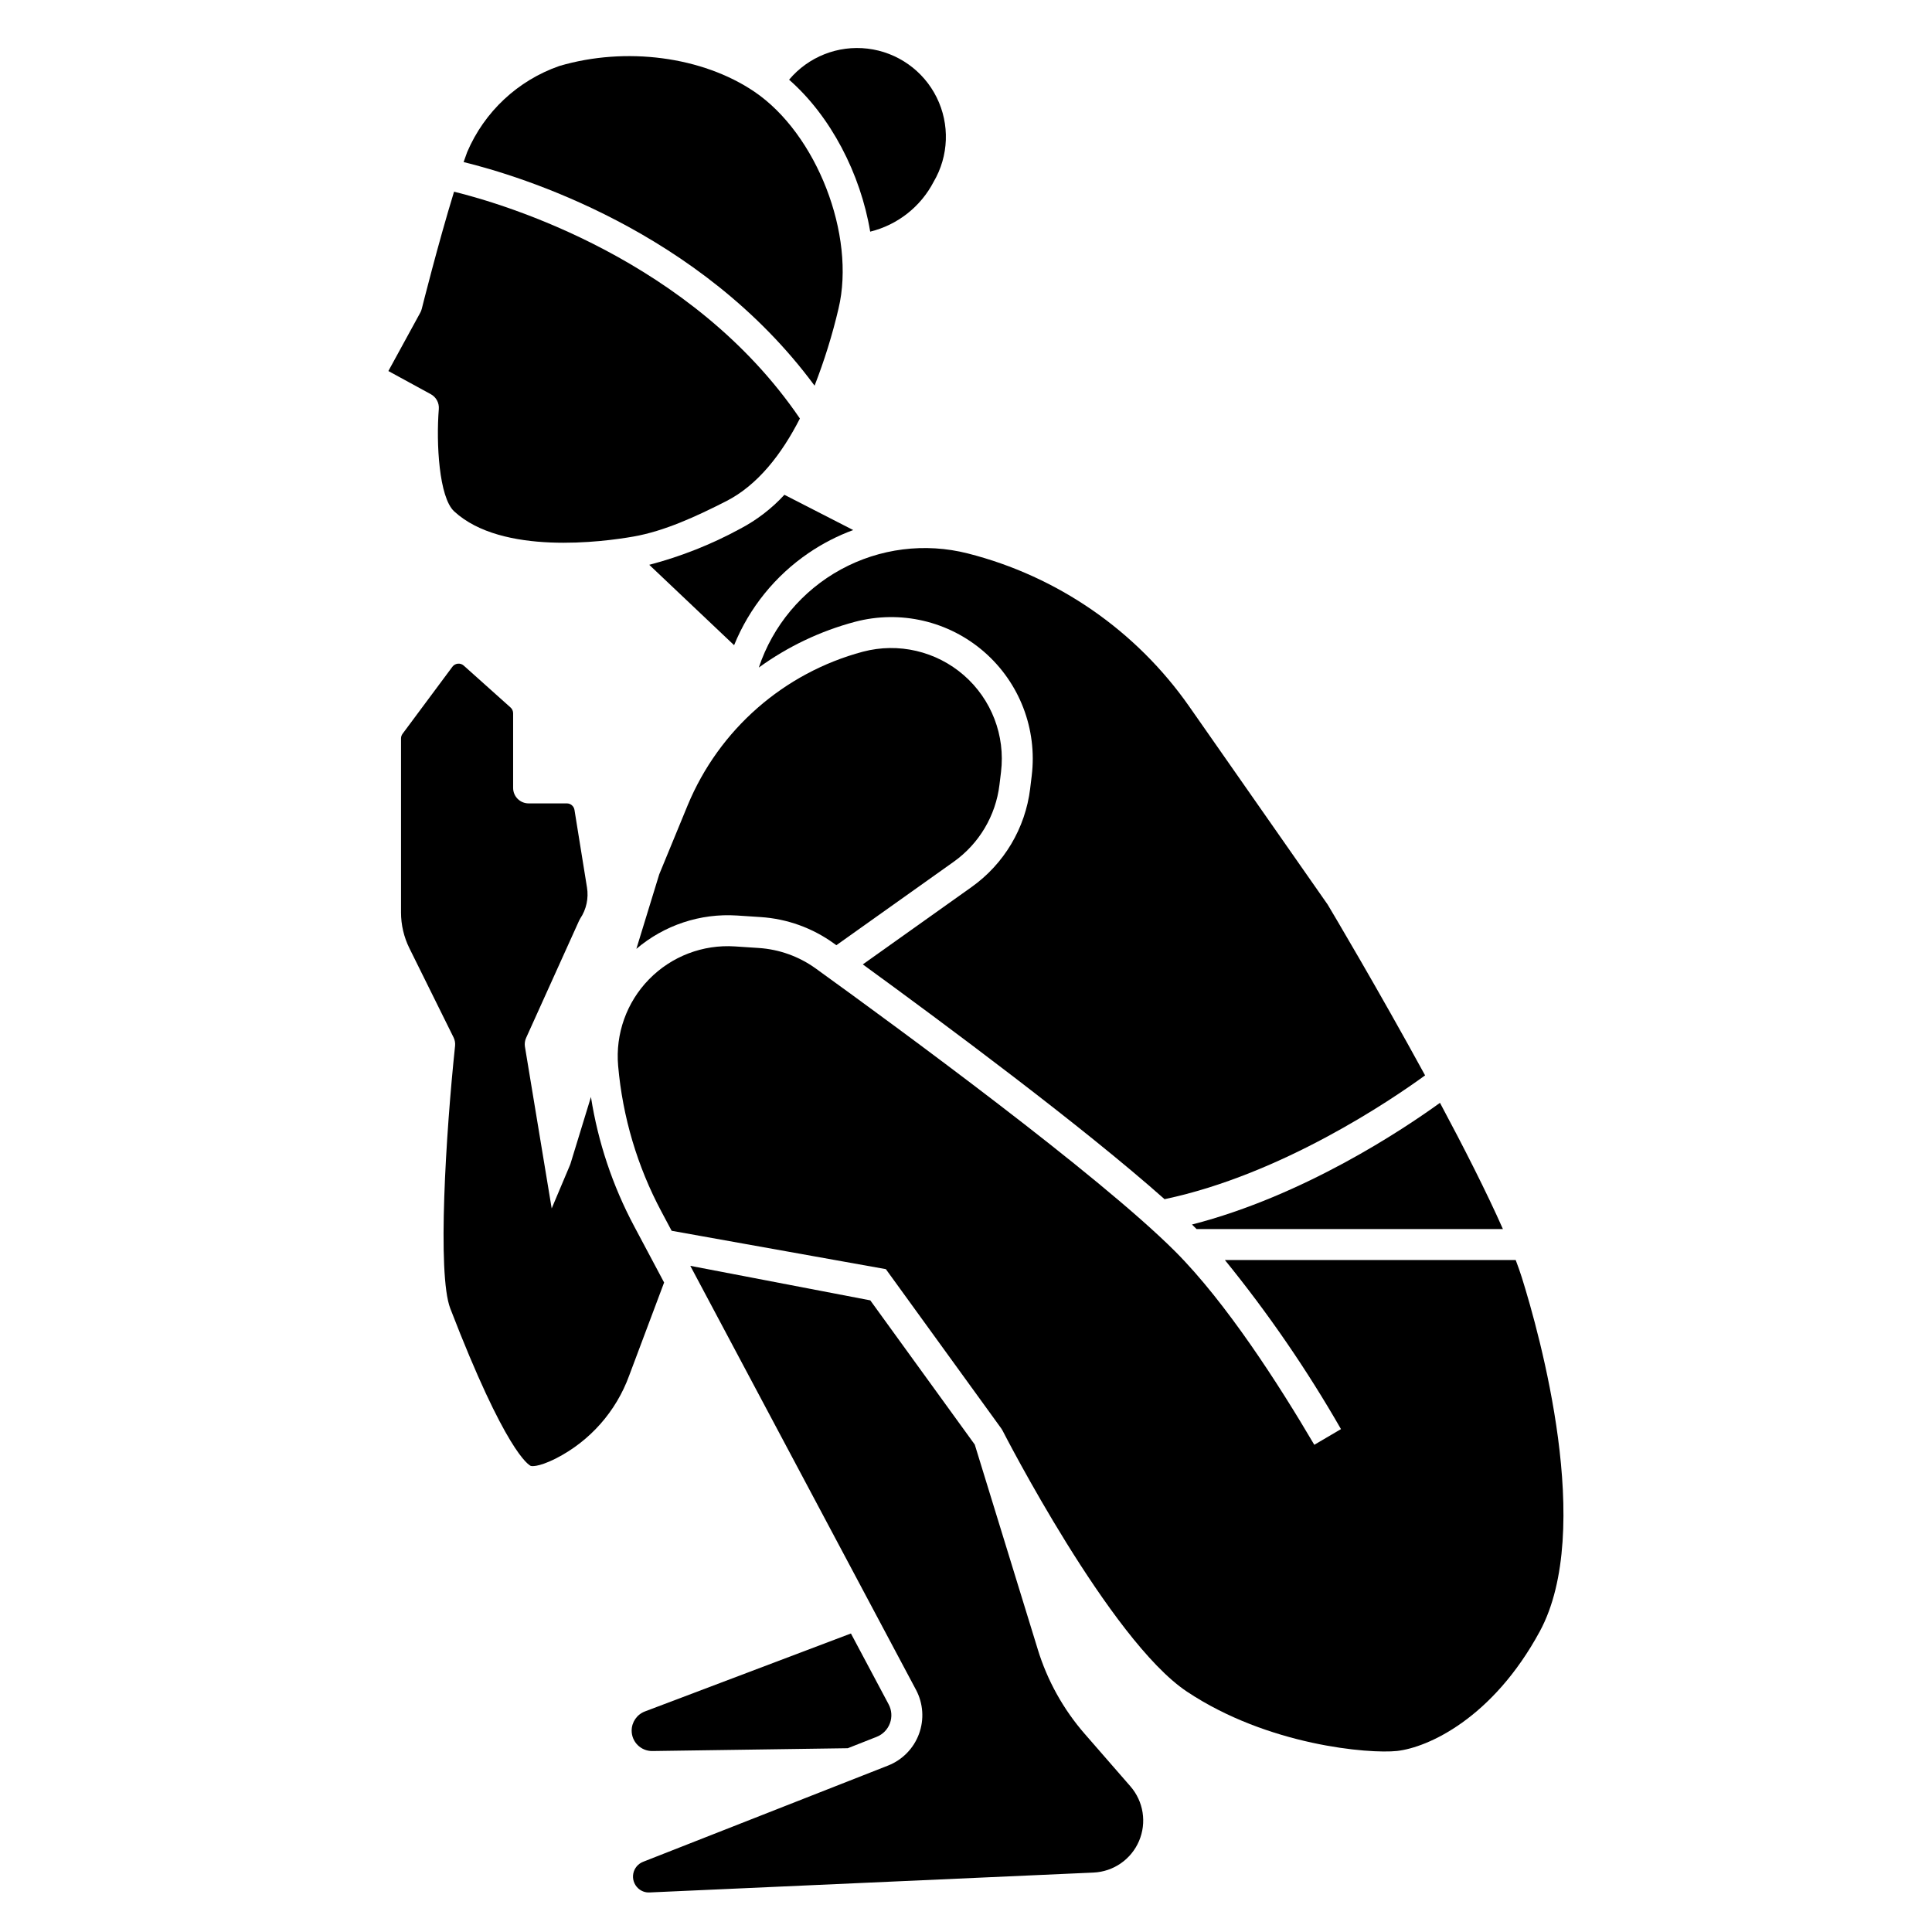<?xml version="1.0" encoding="UTF-8"?>
<!-- Uploaded to: ICON Repo, www.svgrepo.com, Generator: ICON Repo Mixer Tools -->
<svg fill="#000000" width="800px" height="800px" version="1.1" viewBox="144 144 512 512" xmlns="http://www.w3.org/2000/svg">
 <g>
  <path d="m345.09 320.91c7.688-5.574 16.332-9.688 25.508-12.129 12.023-3.176 24.84-0.188 34.219 7.981s14.098 20.453 12.602 32.801l-0.418 3.434h0.004c-1.281 10.477-6.906 19.934-15.5 26.059l-28.852 20.52c21.688 15.785 58.5 43.141 79.965 62.219 31.031-6.523 60.152-26.34 69.047-32.809-12.449-22.805-24.73-43.445-25.812-45.254l-36.684-52.492c-14.066-20.121-34.891-34.52-58.68-40.57-11.348-2.887-23.363-1.371-33.641 4.238-10.273 5.609-18.047 14.898-21.758 26.004z"/>
  <path d="m359.87 246.21c2.594-6.648 4.715-13.473 6.344-20.422 4.641-19.457-5.789-46.328-22.328-57.508-13.777-9.312-34.047-11.98-51.656-6.793-10.992 3.828-19.859 12.113-24.426 22.82-0.309 0.836-0.625 1.719-0.945 2.644 14.766 3.606 62.613 18.055 93.012 59.258z"/>
  <path d="m374.61 205.39c7.242-1.777 13.371-6.59 16.812-13.207 4.027-6.844 4.328-15.258 0.801-22.375-3.523-7.113-10.402-11.973-18.285-12.918-7.887-0.945-15.715 2.152-20.82 8.234 11.031 9.652 18.938 24.934 21.492 40.266z"/>
  <path d="m461.11 469.72h81.18c-4.32-9.773-10.363-21.648-16.68-33.457-9.68 7-36.039 24.621-65.719 32.25 0.41 0.414 0.828 0.82 1.219 1.207z"/>
  <path d="m355.98 254.91c-28.703-42.156-78.328-56.836-91.652-60.109-4.289 13.965-8.508 30.859-8.562 31.074h-0.004c-0.082 0.336-0.211 0.664-0.379 0.973l-8.461 15.48 11.246 6.137c1.422 0.777 2.254 2.32 2.121 3.938-0.73 9.023 0.047 23.406 4.07 27.117 12.676 11.688 39.559 8.07 47.492 6.676 8.254-1.441 16.695-5.352 24.586-9.367 8.344-4.246 14.711-12.445 19.543-21.918z"/>
  <path d="m339.31 386.62 6.281 0.414c6.984 0.457 13.699 2.871 19.375 6.969l0.68 0.488 31.105-22.121c6.719-4.785 11.117-12.176 12.113-20.363l0.418-3.434c1.164-9.648-2.523-19.246-9.852-25.629-7.328-6.379-17.34-8.719-26.738-6.242-20.965 5.602-38.129 20.637-46.445 40.684l-7.547 18.328-6.055 19.738h0.004c7.402-6.293 16.961-9.461 26.66-8.832z"/>
  <path d="m358.25 290.58c3.688-2.516 7.668-4.57 11.855-6.113l-18.227-9.34h-0.004c-3.363 3.656-7.332 6.703-11.73 9.008-7.613 4.144-15.703 7.348-24.086 9.547l22.484 21.301c4.027-9.895 10.883-18.383 19.707-24.402z"/>
  <path d="m312.04 468.93c-5.691-10.691-9.559-22.258-11.434-34.219l-5.422 17.688h-0.004c-0.039 0.133-0.086 0.262-0.141 0.391l-4.836 11.457-7.106-42.961c-0.102-0.758 0.012-1.535 0.328-2.234l14.039-31.066c0.09-0.203 0.199-0.402 0.32-0.59 1.605-2.41 2.238-5.344 1.773-8.203l-3.316-20.566v0.004c-0.16-0.996-1.02-1.727-2.023-1.723h-10.137c-2.262-0.004-4.098-1.836-4.098-4.102v-19.785c0-0.582-0.246-1.137-0.684-1.527l-12.398-11.098c-0.426-0.387-1-0.574-1.57-0.516-0.574 0.059-1.098 0.355-1.441 0.816l-13.211 17.773v0.004c-0.266 0.352-0.406 0.781-0.406 1.219v46.129c0.004 3.273 0.758 6.508 2.207 9.445l11.715 23.66c0.344 0.699 0.484 1.477 0.402 2.25-2.43 23-4.773 60.504-1.273 69.574 14.625 37.941 20.715 41.465 21.359 41.742 0.02 0 1.625 0.527 6.648-1.988h-0.004c9.023-4.609 15.961-12.465 19.418-21.984l9.25-24.637z"/>
  <path d="m376.32 604.28c1.633-0.641 2.914-1.949 3.519-3.594 0.609-1.645 0.484-3.469-0.34-5.019l-9.996-18.777-54.605 20.664c-2.102 0.805-3.496 2.816-3.504 5.07 0 1.438 0.57 2.816 1.586 3.832 1.02 1.016 2.398 1.586 3.836 1.586h0.082l51.773-0.746z"/>
  <path d="m547.27 482.46c-0.434-1.379-0.984-2.922-1.594-4.535h-77.066c11.449 14.078 21.734 29.062 30.762 44.805l-7.07 4.156c-9.344-15.895-23.324-37.695-36.895-51.27-20.25-20.246-73.344-59.164-95.23-74.957-4.434-3.195-9.672-5.078-15.121-5.434l-6.285-0.414c-8.492-0.562-16.809 2.617-22.758 8.703-5.953 6.082-8.949 14.465-8.199 22.945 1.18 13.516 5.078 26.652 11.465 38.621l2.711 5.09 56.773 10.168 30.598 42.238c0.125 0.176 0.234 0.355 0.332 0.547 0.285 0.555 28.457 55.574 48.836 69.16 21.504 14.336 48.332 16.531 55.695 15.742 8.168-0.91 25.332-8.605 37.84-31.695 14.477-26.762-0.008-78.617-4.793-93.871z"/>
  <path d="m419 581.03-16.676-54.199-27.688-38.223-47.699-9.148 59.809 112.35v-0.004c1.922 3.613 2.211 7.875 0.793 11.711-1.418 3.84-4.406 6.891-8.215 8.383l-64.895 25.496c-1.34 0.523-2.316 1.691-2.598 3.102-0.277 1.41 0.184 2.863 1.219 3.859 0.824 0.801 1.945 1.223 3.094 1.16l117.64-5.269c5.293-0.238 9.98-3.481 12.066-8.352 2.086-4.867 1.199-10.5-2.277-14.496l-12.055-13.844v0.004c-5.715-6.547-9.98-14.223-12.523-22.531z"/>
 </g>
</svg>